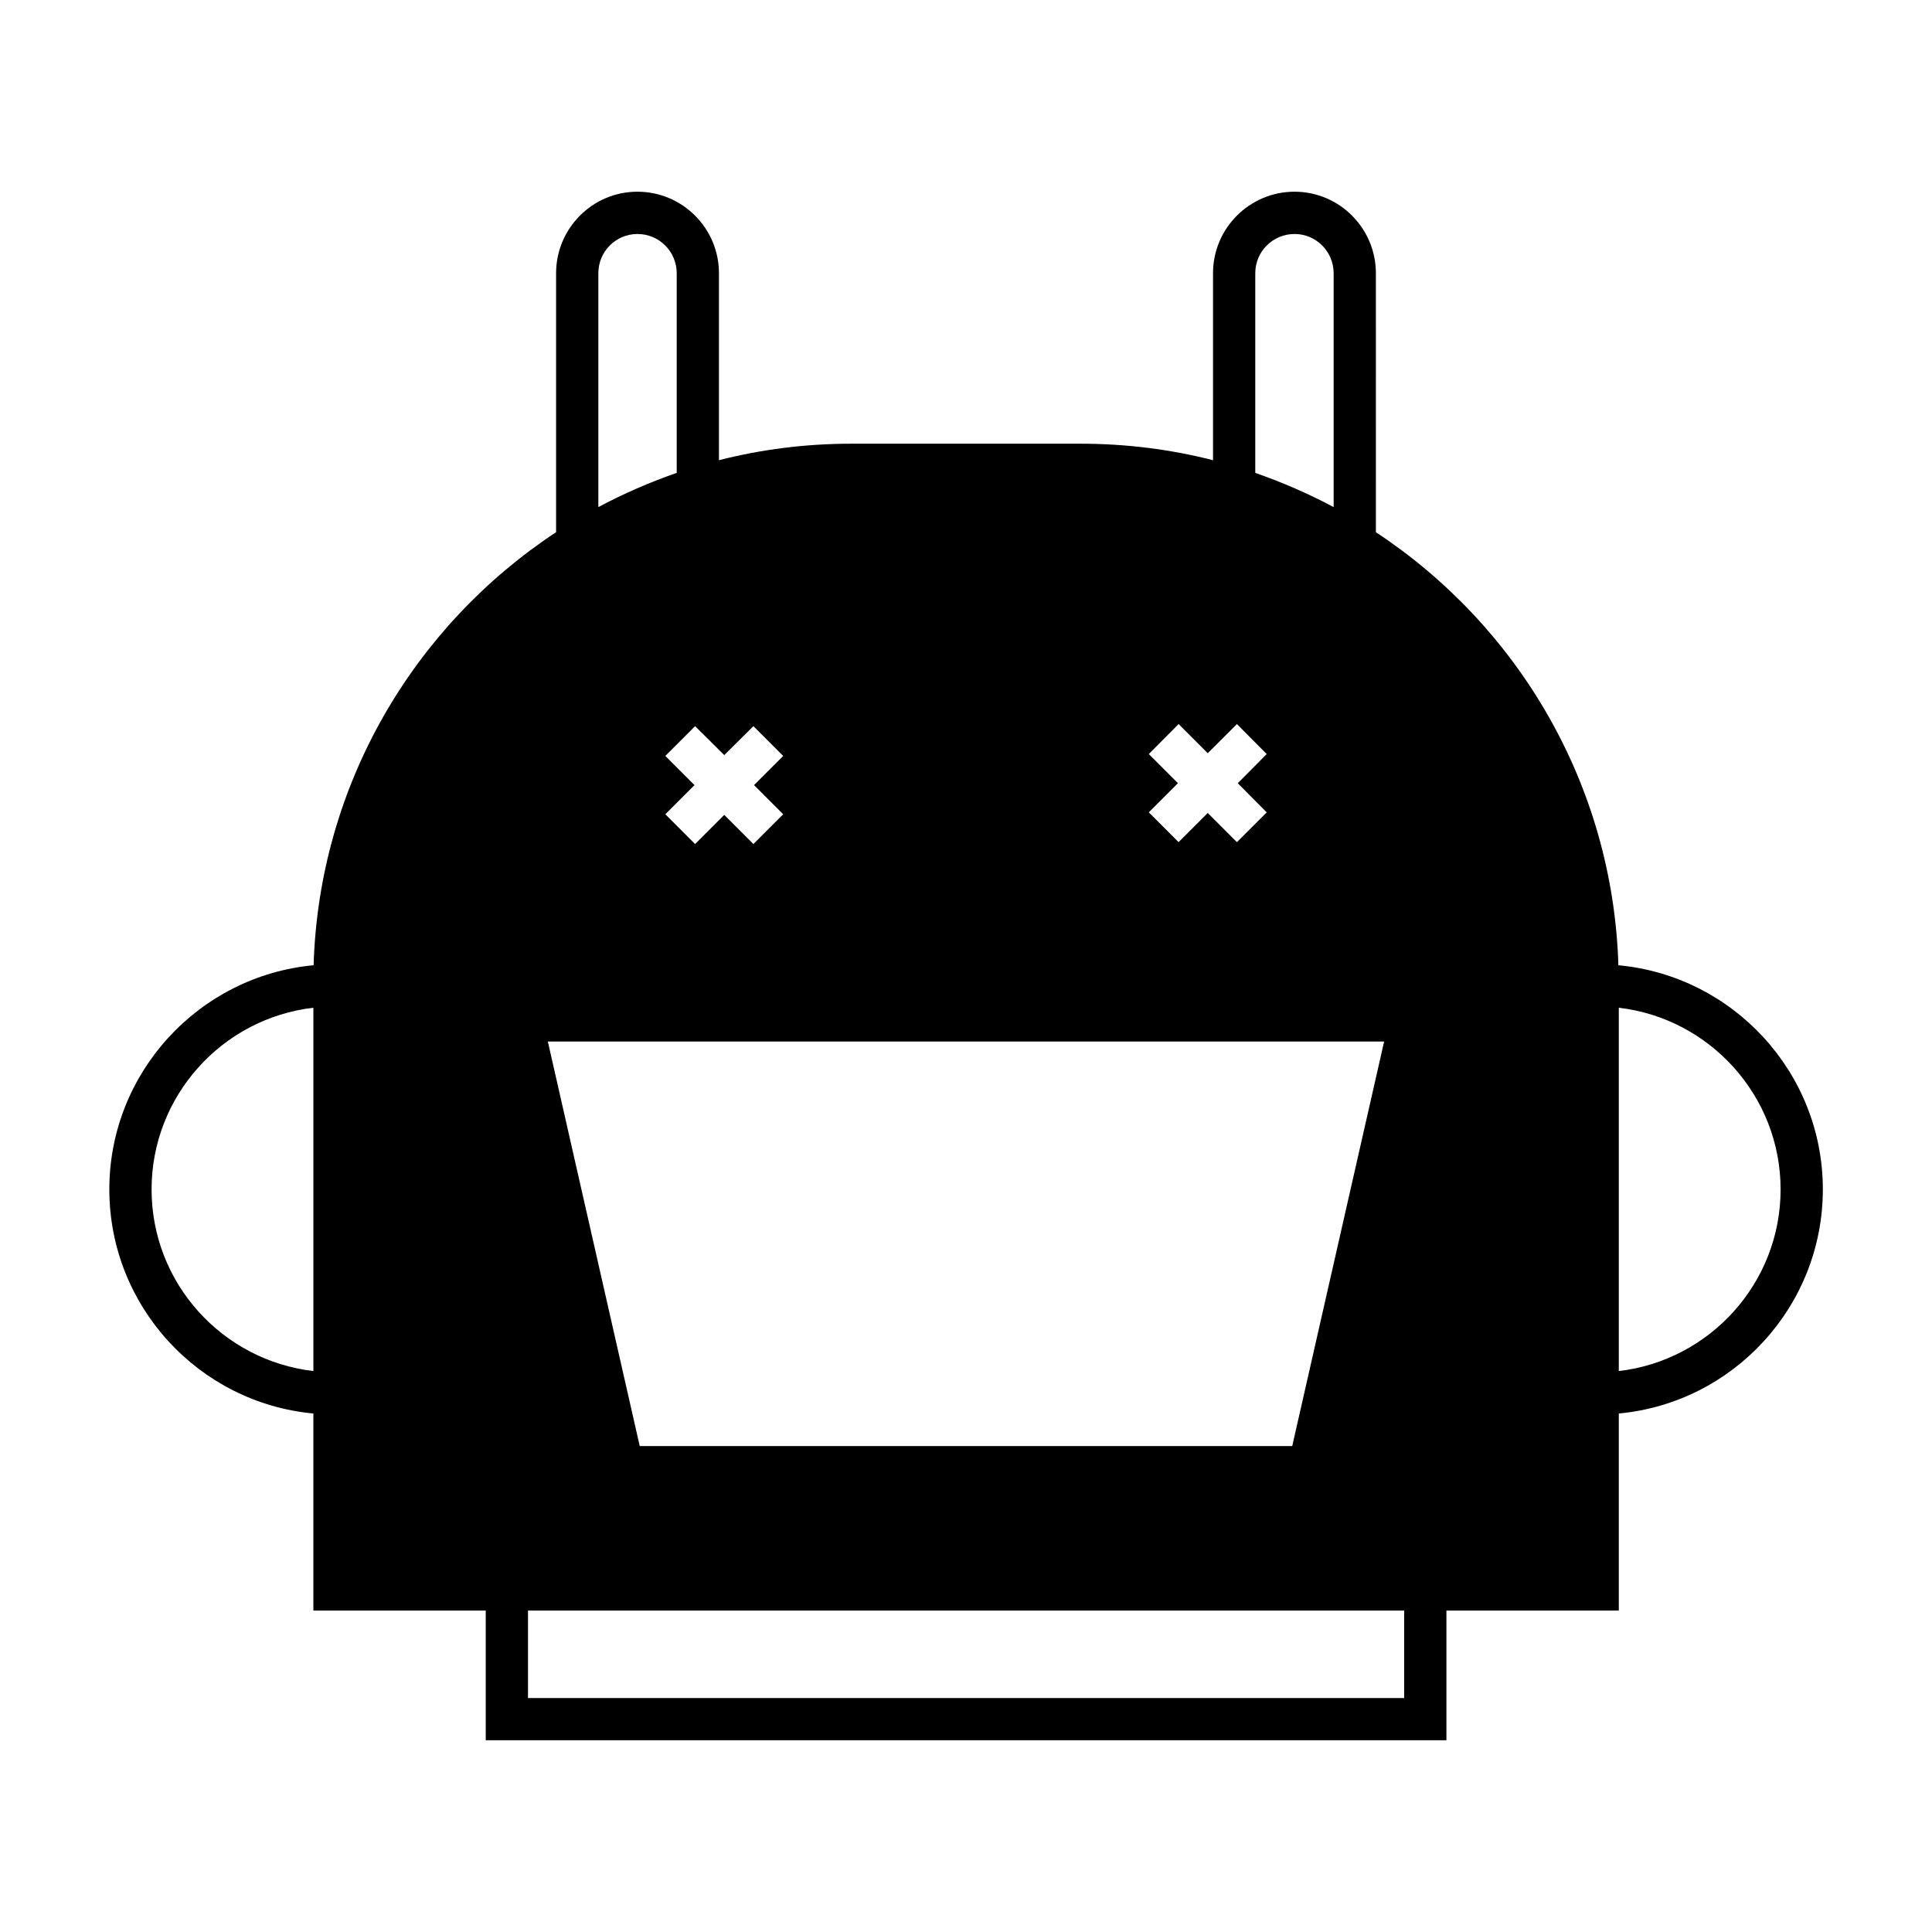 <?xml version="1.0" encoding="UTF-8"?>
<!-- Uploaded to: SVG Repo, www.svgrepo.com, Generator: SVG Repo Mixer Tools -->
<svg fill="#000000" width="800px" height="800px" version="1.1" viewBox="144 144 512 512" xmlns="http://www.w3.org/2000/svg">
 <path d="m572.89 399.8c-1.457-47.918-26.645-89.957-64.262-114.76l-0.004-68.629c0-11.922-9.684-21.609-21.551-21.609-11.922 0-21.609 9.684-21.609 21.609v49.543c-11.195-2.856-22.953-4.367-35.043-4.367h-60.848c-12.09 0-23.848 1.512-35.043 4.367v-49.543c0-11.922-9.684-21.609-21.609-21.609-11.867 0-21.551 9.684-21.551 21.609v68.629c-37.617 24.797-62.809 66.84-64.262 114.76-30.285 2.801-54.133 28.383-54.133 59.395 0 31.012 23.789 56.594 54.074 59.395v52.227h45.68v34.371h254.59v-34.371h45.68v-52.227c30.285-2.801 54.074-28.383 54.074-59.395 0-31.012-23.848-56.594-54.188-59.395zm-345.84 107.54c-24.125-2.801-42.879-23.285-42.879-48.141 0-24.797 18.754-45.344 42.879-48.141zm249.61-290.92c0-5.766 4.644-10.41 10.414-10.41 5.711 0 10.355 4.644 10.355 10.41v61.969c-6.606-3.527-13.547-6.551-20.77-9.07zm-28.211 127.41 7.894-7.949 7.727 7.727 7.727-7.727 7.894 7.949-7.668 7.727 7.668 7.727-7.894 7.894-7.727-7.727-7.731 7.723-7.894-7.894 7.727-7.727zm-120.24-7.391 7.727 7.668 7.727-7.668 7.894 7.894-7.727 7.727 7.727 7.727-7.894 7.894-7.727-7.727-7.727 7.727-7.894-7.898 7.727-7.727-7.727-7.727zm-25.641-120.02c0-5.766 4.644-10.41 10.355-10.41 5.766 0 10.414 4.644 10.414 10.41v52.898c-7.223 2.519-14.164 5.543-20.77 9.07zm208.24 203.6-24.352 107.2h-172.92l-24.352-107.2zm5.316 173.98h-232.2v-23.176h232.2zm56.875-86.656v-96.281c24.07 2.801 42.879 23.344 42.879 48.141 0 24.855-18.809 45.344-42.879 48.141z"/>
</svg>
